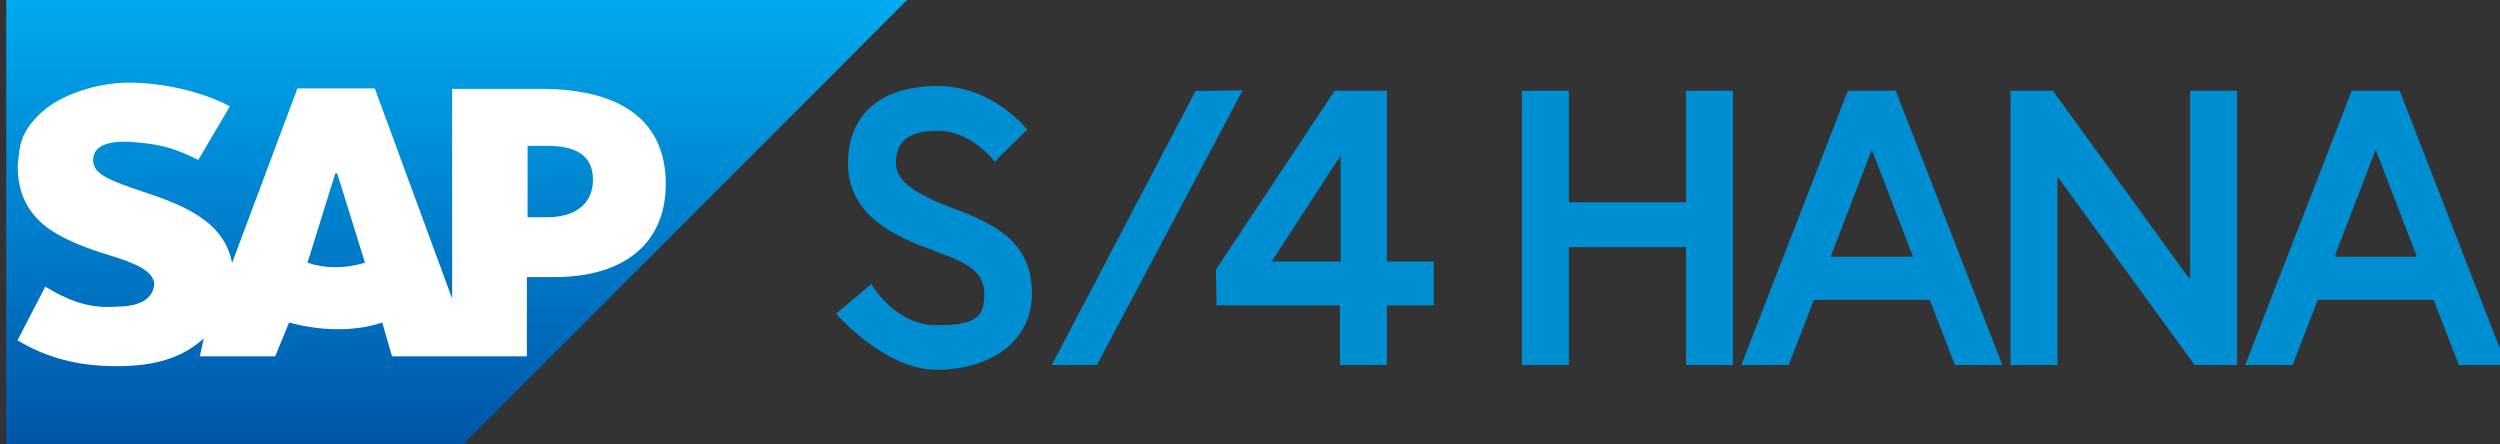 <?xml version="1.0" encoding="UTF-8"?>
<svg id="Layer_1" xmlns="http://www.w3.org/2000/svg" version="1.1" xmlns:xlink="http://www.w3.org/1999/xlink" viewBox="0 0 1043.9 185.5">
  <rect x="0" y="0" width="1043.9" height="185.5" fill="#333333" stroke="none"/>
  <!-- Generator: Adobe Illustrator 29.3.1, SVG Export Plug-In . SVG Version: 2.1.0 Build 151)  -->
  <defs>
    <style>
      .st0 {
        fill: #fff;
      }

      .st1 {
        fill: #008ed3;
      }

      .st2 {
        fill: url(#linear-gradient);
      }
    </style>
    <linearGradient id="linear-gradient" x1="190.9" y1="188.4" x2="190.9" y2="2.1" gradientTransform="translate(0 188) scale(1 -1)" gradientUnits="userSpaceOnUse">
      <stop offset="0" stop-color="#0ae"/>
      <stop offset="1" stop-color="#05a"/>
    </linearGradient>
  </defs>
  <path class="st1" d="M389.9,104.6c-16.9-5.9-35.8-15.1-35.8-36.3s14.4-32.4,37.5-32.4,37.3,18.2,37.3,18.2l-13.6,13.4s-9.5-12.9-23.7-12.9-17.5,6-17.5,13.7,9,13.1,24.7,19c17.5,6.5,32.1,14.4,32.1,35.2s-18.3,31.9-39.9,31.9-41.9-23.4-41.9-23.4l14.7-12.4s9.8,17.2,27.2,17.2,20-3.9,20-13.2-7.4-13.1-20.9-17.8h0Z"/>
  <path class="st1" d="M458,152.4h-18.8l60-114.4,19.7-.3-60.9,114.7h0Z"/>
  <path class="st1" d="M557.2,37.9h21.9v71.3h19.6v18.3h-19.6v24.9h-19.6v-24.9h-51.5l-.3-14.9,49.6-74.7h0ZM559.8,109.2v-44.3l-28.8,44.3h28.8Z"/>
  <path class="st1" d="M704,37.9h19.6v114.5h-19.6v-49.2h-48.9v49.2h-19.6V37.9h19.6v46.6h48.9v-46.6Z"/>
  <path class="st1" d="M771.6,37.9h20l44.5,114.5h-19.8l-10.5-27.2h-48.4l-10.5,27.2h-19.8l44.5-114.5h0ZM764.4,107.2h34.4l-17.2-44.7-17.2,44.7Z"/>
  <path class="st1" d="M857.2,37.9l57.3,78.9V37.9h19.6v114.5h-17.7l-57.3-78.7v78.7h-19.6V37.9h17.7Z"/>
  <path class="st1" d="M982,37.9h20l44.5,114.5h-19.8l-10.5-27.2h-48.4l-10.5,27.2h-19.8l44.5-114.5h0ZM974.8,107.2h34.4l-17.2-44.7-17.2,44.7Z"/>
  <path class="st2" d="M379.2-.4H2.6v186.3h190.4"/>
  <path class="st0" d="M188.8,36.9v87.8l-32.3-87.8h-32.3l-27.3,72.9c-3.3-18.2-22.4-24.8-37.3-29.8s-20.7-7.5-20.7-13.2,5.8-8.3,16.6-7.5c7.5.8,14.1.8,27.3,7.5l13.2-22.4c-12.4-6.6-29-9.9-42.2-9.9s-29,5-37.3,13.2-8.3,13.2-9.1,21.5c0,11.6,4.1,19.9,13.2,26.5,7.5,5,16.6,8.3,24.8,10.8,10.8,3.3,19,6.6,19,12.4-.8,7.5-9.1,9.1-14.9,9.1-9.9.8-18.2-.8-30.6-8.3l-11.6,22.4c12.4,7.5,25.7,10.8,41.4,10.8s27.3-3.3,36.4-11.6l-1.7,7.5h31.5l5.8-14.1c12.4,3.3,26.5,4.1,38.9,0l4.1,14.1h56.3v-33.1h11.6c29,0,46.4-14.1,46.4-38.9s-16.6-39.7-52.2-39.7h-37.3ZM128.4,109.7l11.6-37.3h.8l11.6,37.3c-8.3,2.5-16.6,2.5-24,0ZM220.3,90.7v-29.8h8.3c10.8,0,19,3.3,19,14.1s-8.3,15.7-19,15.7h-8.3Z"/>
</svg>